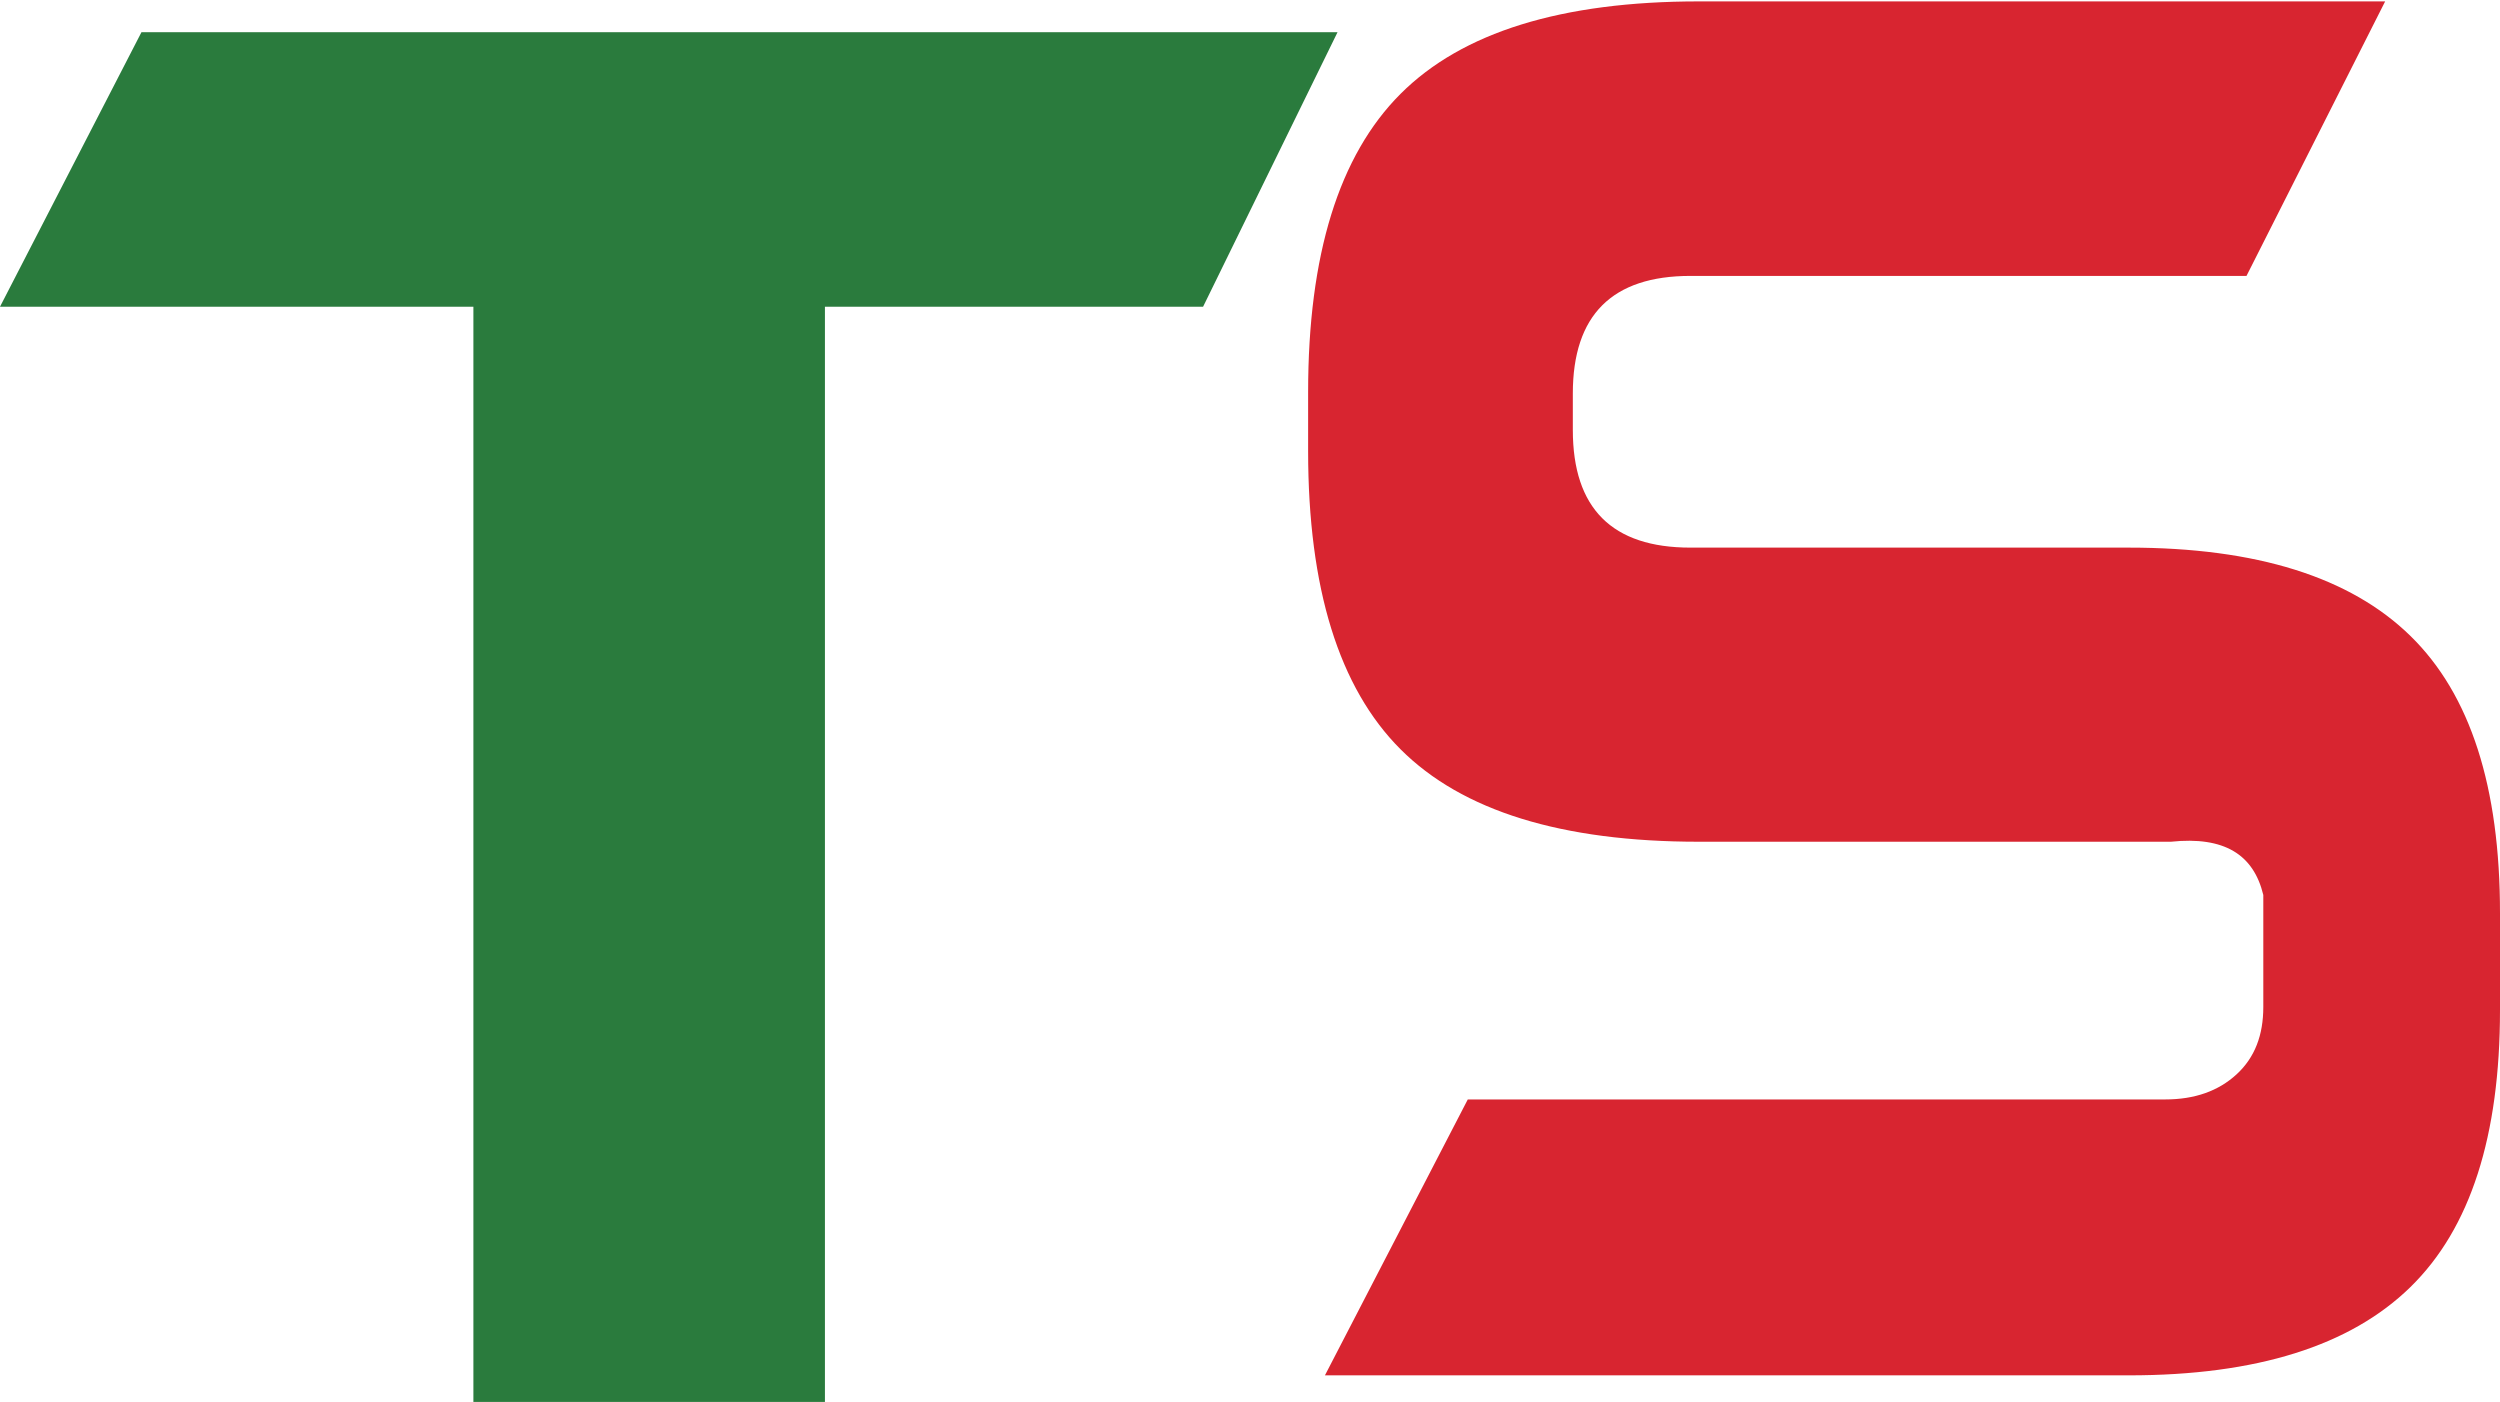<?xml version="1.0" encoding="UTF-8"?>
<svg id="_Слой_2" xmlns="http://www.w3.org/2000/svg" viewBox="0 0 17.85 10.01"><defs><style>.cls-1{fill:#d82530;}.cls-1,.cls-2{stroke-width:0px;}.cls-2{fill:#2a7b3d;}</style></defs><g id="_Слой_1-2"><path class="cls-2" d="m5.89,10.01h-2.51V2.19H0L1.01.23h8.54l-.96,1.96h-2.7v7.82Z"/><path class="cls-1" d="m11.23,3.07c0,.56.28.84.84.84h3.13c.91,0,1.58.21,2.01.63.43.42.64,1.08.64,1.98v.69c0,.9-.21,1.56-.64,1.98s-1.1.63-2.01.63c-.28,0-4.8,0-5.74,0l1.02-1.97h4.98c.21,0,.38-.06.51-.18s.19-.28.19-.48v-.8c-.07-.29-.28-.42-.66-.38h-3.37c-.98,0-1.69-.22-2.13-.66-.44-.44-.66-1.15-.66-2.13v-.42c0-.98.22-1.69.66-2.13.44-.44,1.15-.66,2.13-.66h4.9l-.99,1.96h-3.97c-.56,0-.84.28-.84.84v.28Z"/></g></svg>